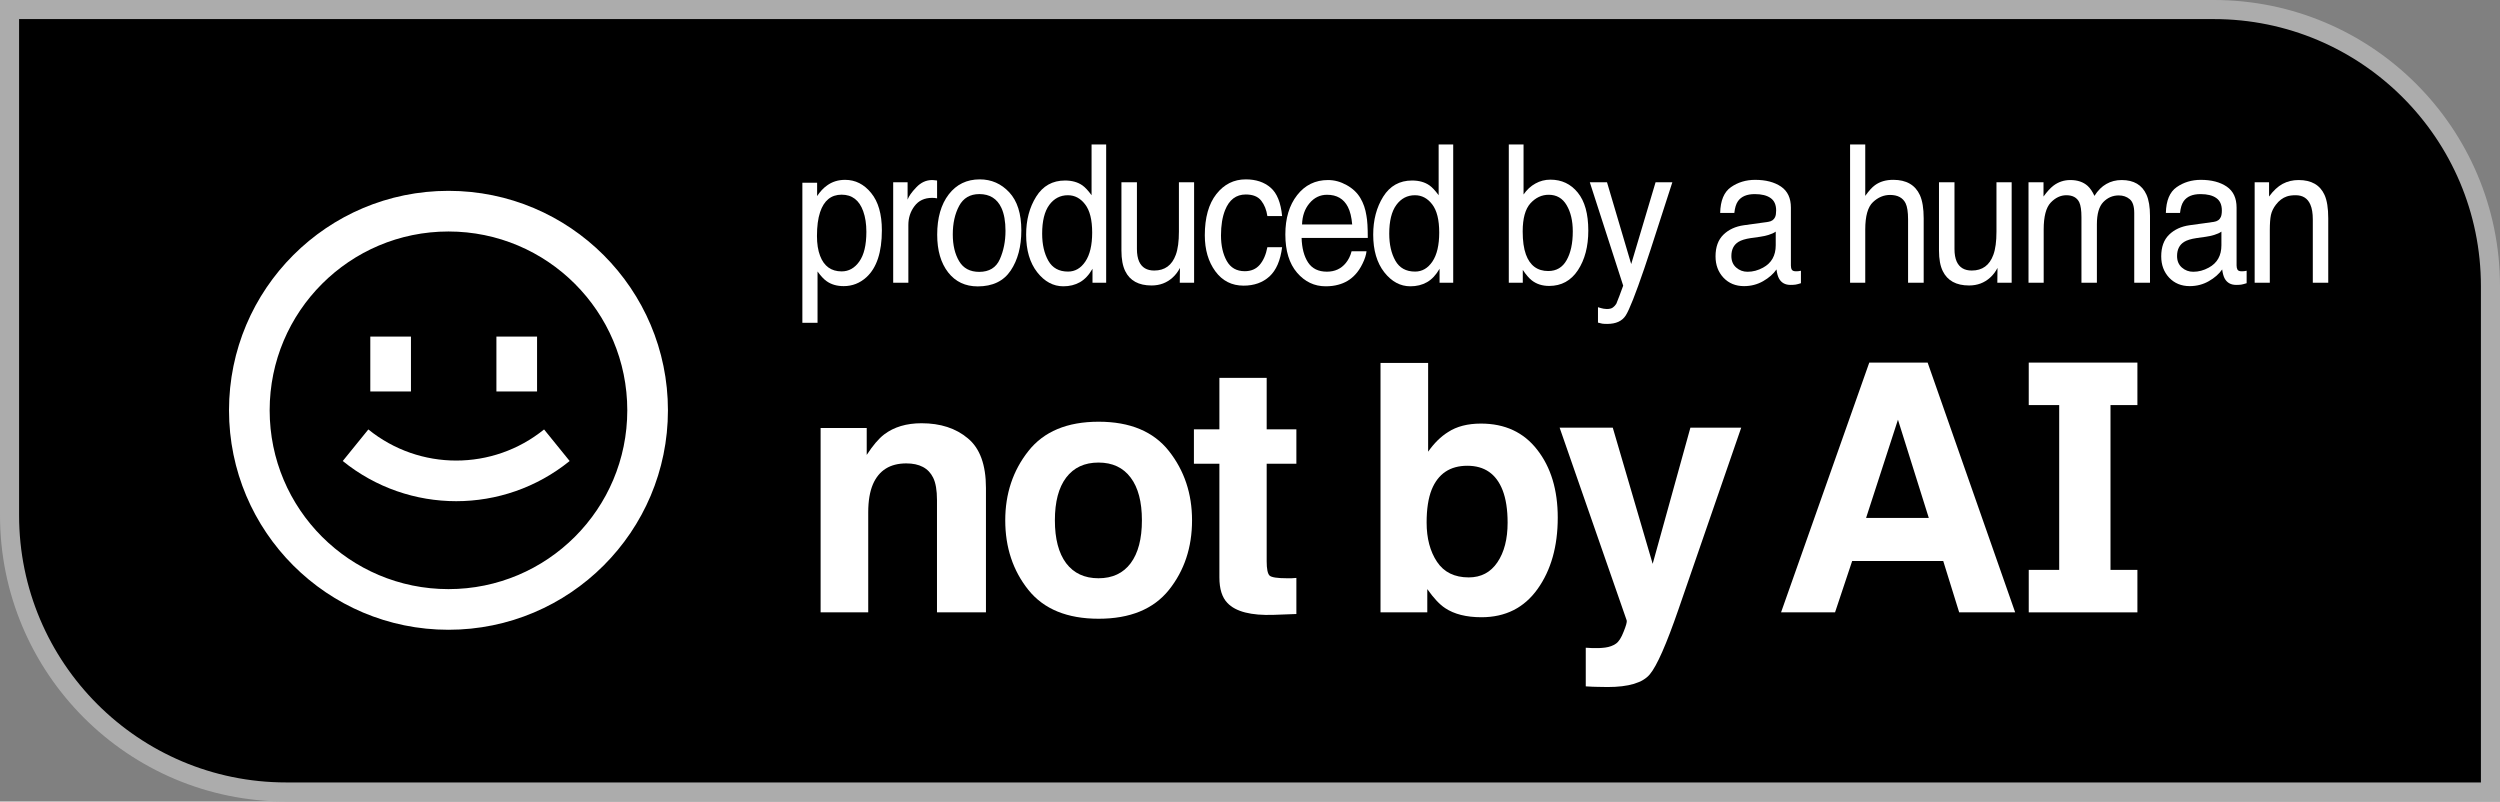 <?xml version="1.0" encoding="UTF-8" standalone="no"?>
<svg width="131" height="42" viewBox="0 0 131 42" fill="none" xmlns="http://www.w3.org/2000/svg">
<rect x="0" y="0" width="131" height="42" fill="#808080" stroke="none"/>
<path d="M116 0.5C124.008 0.5 130.5 6.992 130.5 15V41.5H15C6.992 41.5 0.5 35.008 0.5 27V0.5H116Z" fill="black" stroke="#ACACAC"/>
<path d="M85.475 13.837L86.752 9.551H87.631C87.519 9.889 87.27 10.659 86.884 11.862C86.595 12.766 86.353 13.504 86.159 14.074C85.7 15.417 85.376 16.236 85.188 16.531C84.999 16.826 84.675 16.973 84.216 16.973C84.104 16.973 84.017 16.968 83.955 16.959C83.896 16.949 83.823 16.931 83.734 16.905V16.098C83.873 16.141 83.972 16.167 84.034 16.177C84.096 16.187 84.151 16.192 84.198 16.192C84.345 16.192 84.453 16.164 84.52 16.108C84.591 16.055 84.65 15.99 84.697 15.912C84.712 15.885 84.765 15.751 84.856 15.508C84.948 15.266 85.013 15.086 85.055 14.968L83.306 9.551H84.207L85.475 13.837Z" fill="white"/>
<path fill-rule="evenodd" clip-rule="evenodd" d="M44.284 9.424C44.82 9.424 45.275 9.653 45.648 10.112C46.022 10.567 46.21 11.219 46.21 12.068C46.21 13.215 45.94 14.034 45.401 14.526C45.06 14.837 44.662 14.993 44.209 14.993C43.853 14.993 43.553 14.906 43.312 14.732C43.17 14.634 43.013 14.465 42.839 14.226V16.915H42.044V9.577H42.817V10.274C42.976 10.035 43.15 9.849 43.338 9.718C43.606 9.522 43.922 9.424 44.284 9.424ZM44.102 10.201C43.552 10.201 43.175 10.507 42.972 11.12C42.863 11.447 42.809 11.863 42.809 12.368C42.809 12.774 42.863 13.12 42.972 13.405C43.178 13.949 43.555 14.221 44.102 14.221C44.474 14.221 44.782 14.049 45.026 13.705C45.274 13.357 45.397 12.84 45.398 12.152C45.398 11.733 45.342 11.372 45.233 11.071C45.027 10.491 44.65 10.201 44.102 10.201Z" fill="white"/>
<path fill-rule="evenodd" clip-rule="evenodd" d="M51.34 9.399C51.95 9.399 52.465 9.626 52.886 10.078C53.307 10.53 53.517 11.195 53.518 12.073C53.518 12.921 53.332 13.623 52.961 14.176C52.59 14.73 52.014 15.007 51.233 15.007C50.583 15.007 50.066 14.763 49.684 14.275C49.301 13.783 49.109 13.125 49.109 12.299C49.109 11.415 49.311 10.71 49.714 10.186C50.117 9.662 50.66 9.399 51.34 9.399ZM51.317 10.17C50.832 10.171 50.479 10.378 50.258 10.79C50.037 11.203 49.926 11.701 49.926 12.285C49.926 12.845 50.037 13.312 50.258 13.685C50.479 14.059 50.829 14.245 51.309 14.246C51.836 14.246 52.197 14.024 52.392 13.582C52.589 13.136 52.688 12.641 52.688 12.097C52.688 11.606 52.617 11.206 52.476 10.898C52.252 10.413 51.865 10.17 51.317 10.17Z" fill="white"/>
<path fill-rule="evenodd" clip-rule="evenodd" d="M57.963 7.571V14.816H57.247V14.084C57.062 14.408 56.842 14.643 56.589 14.787C56.336 14.931 56.045 15.002 55.719 15.002C55.192 15.002 54.734 14.757 54.349 14.265C53.963 13.77 53.77 13.114 53.77 12.294C53.77 11.528 53.945 10.864 54.296 10.303C54.649 9.74 55.153 9.459 55.807 9.459C56.169 9.459 56.472 9.543 56.717 9.713C56.858 9.812 57.019 9.984 57.198 10.23V7.571H57.963ZM55.957 10.23C55.557 10.23 55.231 10.4 54.98 10.741C54.733 11.081 54.609 11.583 54.609 12.245C54.609 12.808 54.717 13.281 54.932 13.661C55.147 14.041 55.492 14.231 55.966 14.231C56.334 14.231 56.636 14.055 56.871 13.705C57.11 13.351 57.23 12.845 57.23 12.186C57.23 11.521 57.107 11.029 56.862 10.711C56.618 10.39 56.316 10.23 55.957 10.23Z" fill="white"/>
<path fill-rule="evenodd" clip-rule="evenodd" d="M69.587 9.434C69.923 9.434 70.248 9.522 70.564 9.699C70.879 9.872 71.118 10.099 71.283 10.377C71.442 10.643 71.549 10.952 71.602 11.306C71.649 11.549 71.672 11.935 71.672 12.466H68.204C68.219 13 68.332 13.43 68.544 13.754C68.756 14.075 69.085 14.236 69.529 14.236C69.945 14.236 70.276 14.083 70.523 13.779C70.665 13.602 70.765 13.397 70.824 13.165H71.606C71.585 13.358 71.516 13.574 71.398 13.813C71.284 14.049 71.154 14.242 71.01 14.393C70.768 14.655 70.469 14.832 70.112 14.923C69.921 14.976 69.704 15.002 69.463 15.002C68.874 15.002 68.375 14.765 67.966 14.29C67.556 13.811 67.352 13.143 67.352 12.285C67.352 11.439 67.558 10.753 67.97 10.225C68.382 9.698 68.921 9.434 69.587 9.434ZM69.538 10.206C69.173 10.206 68.867 10.353 68.619 10.648C68.372 10.94 68.241 11.311 68.227 11.763H70.855C70.822 11.38 70.748 11.074 70.63 10.844C70.412 10.418 70.048 10.206 69.538 10.206Z" fill="white"/>
<path fill-rule="evenodd" clip-rule="evenodd" d="M76.148 14.816H75.433V14.084C75.247 14.408 75.028 14.643 74.774 14.787C74.521 14.931 74.231 15.002 73.904 15.002C73.377 15.002 72.921 14.757 72.535 14.265C72.149 13.77 71.956 13.114 71.956 12.294C71.956 11.528 72.131 10.864 72.481 10.303C72.835 9.74 73.339 9.459 73.993 9.459C74.355 9.459 74.658 9.543 74.902 9.713C75.044 9.812 75.205 9.984 75.385 10.23V7.571H76.148V14.816ZM74.143 10.23C73.742 10.23 73.417 10.4 73.167 10.741C72.92 11.081 72.796 11.583 72.796 12.245C72.796 12.808 72.903 13.28 73.118 13.661C73.333 14.041 73.677 14.231 74.151 14.231C74.519 14.231 74.822 14.055 75.058 13.705C75.296 13.351 75.415 12.845 75.415 12.186C75.415 11.521 75.293 11.029 75.049 10.711C74.804 10.39 74.502 10.23 74.143 10.23Z" fill="white"/>
<path fill-rule="evenodd" clip-rule="evenodd" d="M91.97 9.424C92.526 9.424 92.979 9.542 93.326 9.778C93.671 10.014 93.843 10.38 93.843 10.878V13.912C93.843 14.003 93.859 14.077 93.892 14.132C93.927 14.188 93.999 14.216 94.108 14.216C94.144 14.216 94.183 14.215 94.228 14.211C94.272 14.205 94.319 14.197 94.369 14.187V14.84C94.245 14.88 94.151 14.904 94.086 14.914C94.021 14.923 93.933 14.929 93.821 14.929C93.547 14.929 93.348 14.82 93.225 14.604C93.16 14.489 93.114 14.327 93.088 14.118C92.926 14.354 92.693 14.558 92.39 14.732C92.086 14.906 91.752 14.993 91.387 14.993C90.948 14.993 90.588 14.845 90.309 14.55C90.032 14.252 89.894 13.88 89.894 13.434C89.894 12.946 90.031 12.568 90.305 12.299C90.579 12.031 90.938 11.864 91.383 11.802L92.65 11.626C92.833 11.599 92.955 11.514 93.017 11.371C93.052 11.292 93.07 11.178 93.07 11.031C93.07 10.729 92.973 10.512 92.778 10.377C92.587 10.24 92.311 10.171 91.952 10.171C91.537 10.171 91.242 10.295 91.068 10.544C90.971 10.682 90.908 10.887 90.879 11.159H90.137C90.151 10.51 90.34 10.059 90.702 9.807C91.067 9.552 91.49 9.424 91.97 9.424ZM93.048 12.137C92.951 12.206 92.826 12.263 92.673 12.309C92.52 12.355 92.369 12.388 92.222 12.408L91.74 12.476C91.452 12.519 91.235 12.586 91.091 12.677C90.846 12.831 90.724 13.077 90.724 13.415C90.724 13.67 90.808 13.872 90.976 14.019C91.143 14.166 91.343 14.241 91.572 14.241C91.852 14.241 92.123 14.168 92.385 14.024C92.826 13.785 93.048 13.394 93.048 12.85V12.137Z" fill="white"/>
<path fill-rule="evenodd" clip-rule="evenodd" d="M115.324 9.424C115.881 9.424 116.333 9.542 116.681 9.778C117.025 10.014 117.197 10.38 117.197 10.878V13.912C117.197 14.003 117.214 14.077 117.246 14.132C117.281 14.188 117.354 14.216 117.463 14.216C117.498 14.216 117.538 14.215 117.582 14.211C117.626 14.205 117.674 14.197 117.724 14.187V14.84C117.6 14.88 117.505 14.904 117.44 14.914C117.376 14.923 117.288 14.929 117.176 14.929C116.902 14.929 116.703 14.82 116.579 14.604C116.514 14.489 116.469 14.327 116.442 14.118C116.28 14.354 116.047 14.558 115.744 14.732C115.441 14.906 115.106 14.993 114.741 14.993C114.302 14.993 113.943 14.845 113.663 14.55C113.386 14.252 113.248 13.88 113.248 13.434C113.248 12.946 113.385 12.568 113.659 12.299C113.933 12.031 114.293 11.864 114.737 11.802L116.005 11.626C116.187 11.599 116.309 11.514 116.371 11.371C116.406 11.292 116.425 11.178 116.425 11.031C116.425 10.729 116.327 10.512 116.133 10.377C115.941 10.24 115.666 10.171 115.307 10.171C114.891 10.171 114.597 10.295 114.423 10.544C114.326 10.682 114.263 10.887 114.233 11.159H113.491C113.506 10.51 113.694 10.059 114.057 9.807C114.422 9.552 114.844 9.424 115.324 9.424ZM116.402 12.137C116.305 12.206 116.18 12.263 116.027 12.309C115.874 12.355 115.723 12.388 115.576 12.408L115.095 12.476C114.806 12.519 114.59 12.586 114.445 12.677C114.201 12.831 114.078 13.077 114.078 13.415C114.078 13.67 114.162 13.872 114.33 14.019C114.498 14.166 114.697 14.241 114.927 14.241C115.206 14.241 115.477 14.168 115.739 14.024C116.181 13.785 116.402 13.394 116.402 12.85V12.137Z" fill="white"/>
<path fill-rule="evenodd" clip-rule="evenodd" d="M79.834 10.191C80.008 9.939 80.216 9.747 80.457 9.616C80.698 9.481 80.96 9.414 81.243 9.414C81.832 9.414 82.31 9.64 82.675 10.092C83.043 10.541 83.227 11.205 83.227 12.082C83.227 12.915 83.046 13.606 82.684 14.157C82.321 14.707 81.819 14.983 81.177 14.983C80.817 14.983 80.514 14.886 80.267 14.693C80.119 14.578 79.962 14.394 79.794 14.142V14.816H79.061V7.571H79.834V10.191ZM81.15 10.206C80.788 10.206 80.47 10.355 80.196 10.653C79.925 10.951 79.789 11.443 79.789 12.127C79.789 12.622 79.845 13.024 79.957 13.332C80.166 13.911 80.557 14.202 81.128 14.202C81.558 14.202 81.879 14.011 82.091 13.631C82.306 13.251 82.414 12.75 82.414 12.127C82.414 11.574 82.306 11.114 82.091 10.751C81.879 10.387 81.565 10.206 81.15 10.206Z" fill="white"/>
<path d="M65.279 9.399C65.812 9.399 66.245 9.543 66.578 9.832C66.914 10.12 67.115 10.617 67.183 11.321H66.41C66.363 10.996 66.255 10.728 66.087 10.515C65.919 10.299 65.65 10.191 65.279 10.191C64.773 10.191 64.41 10.466 64.192 11.016C64.051 11.373 63.98 11.814 63.98 12.338C63.98 12.866 64.08 13.31 64.28 13.67C64.481 14.031 64.796 14.211 65.226 14.211C65.555 14.211 65.816 14.099 66.008 13.877C66.202 13.65 66.337 13.342 66.41 12.953H67.183C67.094 13.65 66.874 14.161 66.52 14.486C66.167 14.807 65.715 14.968 65.164 14.968C64.546 14.968 64.052 14.718 63.684 14.216C63.315 13.712 63.132 13.082 63.132 12.329C63.132 11.405 63.334 10.685 63.737 10.17C64.141 9.656 64.655 9.399 65.279 9.399Z" fill="white"/>
<path d="M59.575 9.551V13.046C59.575 13.315 59.614 13.534 59.69 13.705C59.832 14.019 60.096 14.176 60.481 14.176C61.035 14.176 61.412 13.901 61.612 13.351C61.721 13.056 61.775 12.652 61.775 12.137V9.551H62.571V14.816H61.82L61.829 14.039C61.726 14.239 61.597 14.408 61.444 14.545C61.141 14.821 60.773 14.959 60.34 14.959C59.666 14.959 59.206 14.707 58.962 14.207C58.829 13.938 58.763 13.578 58.763 13.129V9.551H59.575Z" fill="white"/>
<path d="M102.415 13.046C102.415 13.315 102.454 13.534 102.53 13.705C102.672 14.019 102.935 14.176 103.321 14.176C103.875 14.176 104.252 13.901 104.452 13.351C104.561 13.056 104.615 12.652 104.615 12.137V9.551H105.411V14.816H104.66L104.669 14.039C104.566 14.239 104.437 14.408 104.284 14.545C103.981 14.821 103.613 14.959 103.18 14.959C102.505 14.959 102.046 14.707 101.802 14.207C101.669 13.938 101.603 13.578 101.603 13.129V9.551H102.415V13.046Z" fill="white"/>
<path d="M48.848 9.434C48.862 9.434 48.888 9.436 48.923 9.439C48.958 9.442 49.018 9.449 49.103 9.459V10.392C49.057 10.382 49.013 10.376 48.972 10.373C48.934 10.369 48.891 10.368 48.844 10.368C48.443 10.368 48.135 10.512 47.92 10.8C47.705 11.085 47.598 11.414 47.598 11.788V14.816H46.803V9.551H47.558V10.46C47.62 10.284 47.771 10.069 48.013 9.817C48.254 9.561 48.532 9.434 48.848 9.434Z" fill="white"/>
<path d="M97.739 7.571V10.264C97.928 9.999 98.098 9.812 98.248 9.704C98.504 9.517 98.823 9.423 99.206 9.423C99.892 9.423 100.358 9.691 100.603 10.225C100.735 10.517 100.801 10.921 100.801 11.439V14.816H99.983V11.498C99.983 11.111 99.94 10.828 99.852 10.648C99.707 10.36 99.436 10.215 99.038 10.215C98.708 10.215 98.409 10.341 98.142 10.593C97.874 10.846 97.739 11.323 97.739 12.024V14.816H96.944V7.571H97.739Z" fill="white"/>
<path d="M111.176 9.434C111.812 9.434 112.245 9.69 112.475 10.201C112.598 10.476 112.66 10.846 112.66 11.311V14.816H111.834V11.159C111.834 10.808 111.755 10.567 111.596 10.436C111.44 10.305 111.248 10.24 111.021 10.24C110.709 10.24 110.44 10.356 110.213 10.588C109.989 10.821 109.877 11.21 109.877 11.753V14.816H109.068V11.38C109.068 11.023 109.03 10.762 108.953 10.598C108.832 10.353 108.607 10.23 108.277 10.23C107.977 10.23 107.703 10.359 107.456 10.618C107.212 10.877 107.089 11.346 107.089 12.024V14.816H106.294V9.551H107.08V10.298C107.268 10.04 107.44 9.852 107.593 9.734C107.855 9.534 108.153 9.434 108.485 9.434C108.862 9.434 109.166 9.537 109.396 9.744C109.525 9.862 109.643 10.035 109.749 10.264C109.926 9.982 110.134 9.774 110.372 9.64C110.611 9.503 110.878 9.434 111.176 9.434Z" fill="white"/>
<path d="M120.445 9.434C121.117 9.434 121.57 9.694 121.806 10.215C121.935 10.5 122 10.908 122 11.439V14.816H121.191V11.498C121.191 11.177 121.149 10.918 121.063 10.721C120.922 10.394 120.666 10.23 120.295 10.23C120.106 10.23 119.952 10.251 119.831 10.293C119.613 10.366 119.422 10.51 119.257 10.726C119.124 10.9 119.037 11.08 118.996 11.267C118.958 11.451 118.938 11.714 118.938 12.058V14.816H118.144V9.551H118.899V10.298C119.123 9.991 119.36 9.77 119.61 9.635C119.861 9.501 120.139 9.434 120.445 9.434Z" fill="white"/>
<path d="M17.96 24.157C21.427 26.964 26.384 26.964 29.85 24.157L28.509 22.503C25.825 24.677 21.985 24.677 19.301 22.503L17.96 24.157Z" fill="white"/>
<path d="M19.404 20.513V17.637H21.534V20.513H19.404Z" fill="white"/>
<path d="M26.012 17.637V20.513H28.142V17.637H26.012Z" fill="white"/>
<path fill-rule="evenodd" clip-rule="evenodd" d="M35 21.5C35 27.851 29.851 33 23.5 33C17.149 33 12 27.851 12 21.5C12 15.149 17.149 10 23.5 10C29.851 10 35 15.149 35 21.5ZM32.87 21.5C32.87 26.675 28.675 30.87 23.5 30.87C18.325 30.87 14.13 26.675 14.13 21.5C14.13 16.325 18.325 12.13 23.5 12.13C28.675 12.13 32.87 16.325 32.87 21.5Z" fill="white"/>
<path fill-rule="evenodd" clip-rule="evenodd" d="M93.328 32.085L97.95 19H101.008L105.594 32.085H102.66L101.825 29.395H97.054L96.157 32.085H93.328ZM99.453 21.992L97.783 27.14H101.069L99.453 21.992Z" fill="white"/>
<path fill-rule="evenodd" clip-rule="evenodd" d="M77.602 22.196C78.862 22.196 79.846 22.654 80.554 23.572C81.269 24.489 81.626 25.673 81.626 27.123C81.626 28.626 81.275 29.872 80.572 30.86C79.869 31.848 78.888 32.343 77.628 32.343C76.838 32.343 76.202 32.183 75.722 31.863C75.435 31.674 75.124 31.342 74.79 30.869V32.085H72.339V19.018H74.834V23.669C75.15 23.22 75.499 22.876 75.88 22.64C76.331 22.344 76.905 22.196 77.602 22.196ZM76.961 30.256C77.605 30.256 78.106 29.993 78.463 29.466C78.82 28.94 78.999 28.247 78.999 27.389C78.999 26.703 78.911 26.134 78.736 25.685C78.402 24.832 77.787 24.406 76.89 24.406C75.982 24.406 75.359 24.823 75.019 25.658C74.843 26.102 74.755 26.676 74.755 27.38C74.755 28.209 74.937 28.895 75.3 29.44C75.663 29.984 76.217 30.256 76.961 30.256Z" fill="white"/>
<path d="M66.524 30.159C66.424 30.058 66.374 29.81 66.374 29.413V24.3H67.93V22.498H66.374V19.799H63.896V22.498H62.561V24.3H63.896V30.256C63.896 30.86 64.037 31.307 64.318 31.597C64.752 32.053 65.56 32.26 66.743 32.218L67.93 32.174V30.283C67.847 30.289 67.763 30.295 67.675 30.301H67.437C66.928 30.301 66.623 30.253 66.524 30.159Z" fill="white"/>
<path fill-rule="evenodd" clip-rule="evenodd" d="M62.463 27.265C62.463 28.685 62.059 29.901 61.251 30.913C60.443 31.919 59.215 32.422 57.569 32.422C55.923 32.422 54.696 31.919 53.888 30.913C53.079 29.901 52.675 28.685 52.675 27.265C52.675 25.868 53.079 24.658 53.888 23.634C54.696 22.61 55.923 22.098 57.569 22.098C59.215 22.098 60.443 22.61 61.251 23.634C62.059 24.658 62.463 25.868 62.463 27.265ZM57.56 30.301C58.293 30.301 58.855 30.037 59.248 29.511C59.64 28.984 59.836 28.235 59.836 27.265C59.836 26.294 59.64 25.549 59.248 25.028C58.855 24.501 58.293 24.238 57.56 24.238C56.828 24.238 56.263 24.501 55.865 25.028C55.472 25.549 55.276 26.294 55.276 27.265C55.276 28.235 55.472 28.984 55.865 29.511C56.263 30.037 56.828 30.301 57.56 30.301Z" fill="white"/>
<path d="M48.29 22.178C49.28 22.178 50.088 22.441 50.715 22.968C51.347 23.489 51.664 24.356 51.664 25.569V32.085H49.098V26.2C49.098 25.691 49.031 25.3 48.896 25.028C48.65 24.53 48.181 24.282 47.49 24.282C46.641 24.282 46.058 24.646 45.742 25.374C45.578 25.759 45.495 26.25 45.495 26.848V32.085H43V22.427H45.416V23.838C45.739 23.341 46.043 22.983 46.33 22.764C46.846 22.373 47.499 22.178 48.29 22.178Z" fill="white"/>
<path d="M83.411 33.958L83.094 33.941V35.965C83.364 35.982 83.566 35.991 83.701 35.991C83.835 35.997 84.014 36 84.237 36C85.344 36 86.082 35.778 86.451 35.334C86.82 34.896 87.321 33.76 87.954 31.925L91.24 22.409H88.577L86.6 29.546L84.509 22.409H81.724L85.239 32.511C85.262 32.582 85.209 32.778 85.08 33.097C84.957 33.417 84.823 33.627 84.676 33.727C84.524 33.834 84.336 33.902 84.114 33.932C83.891 33.961 83.657 33.97 83.411 33.958Z" fill="white"/>
<path d="M107.902 29.862V21.226H106.306V19H112V21.226H110.59V29.862H112V32.088H106.306V29.862H107.902Z" fill="white"/>
</svg>
